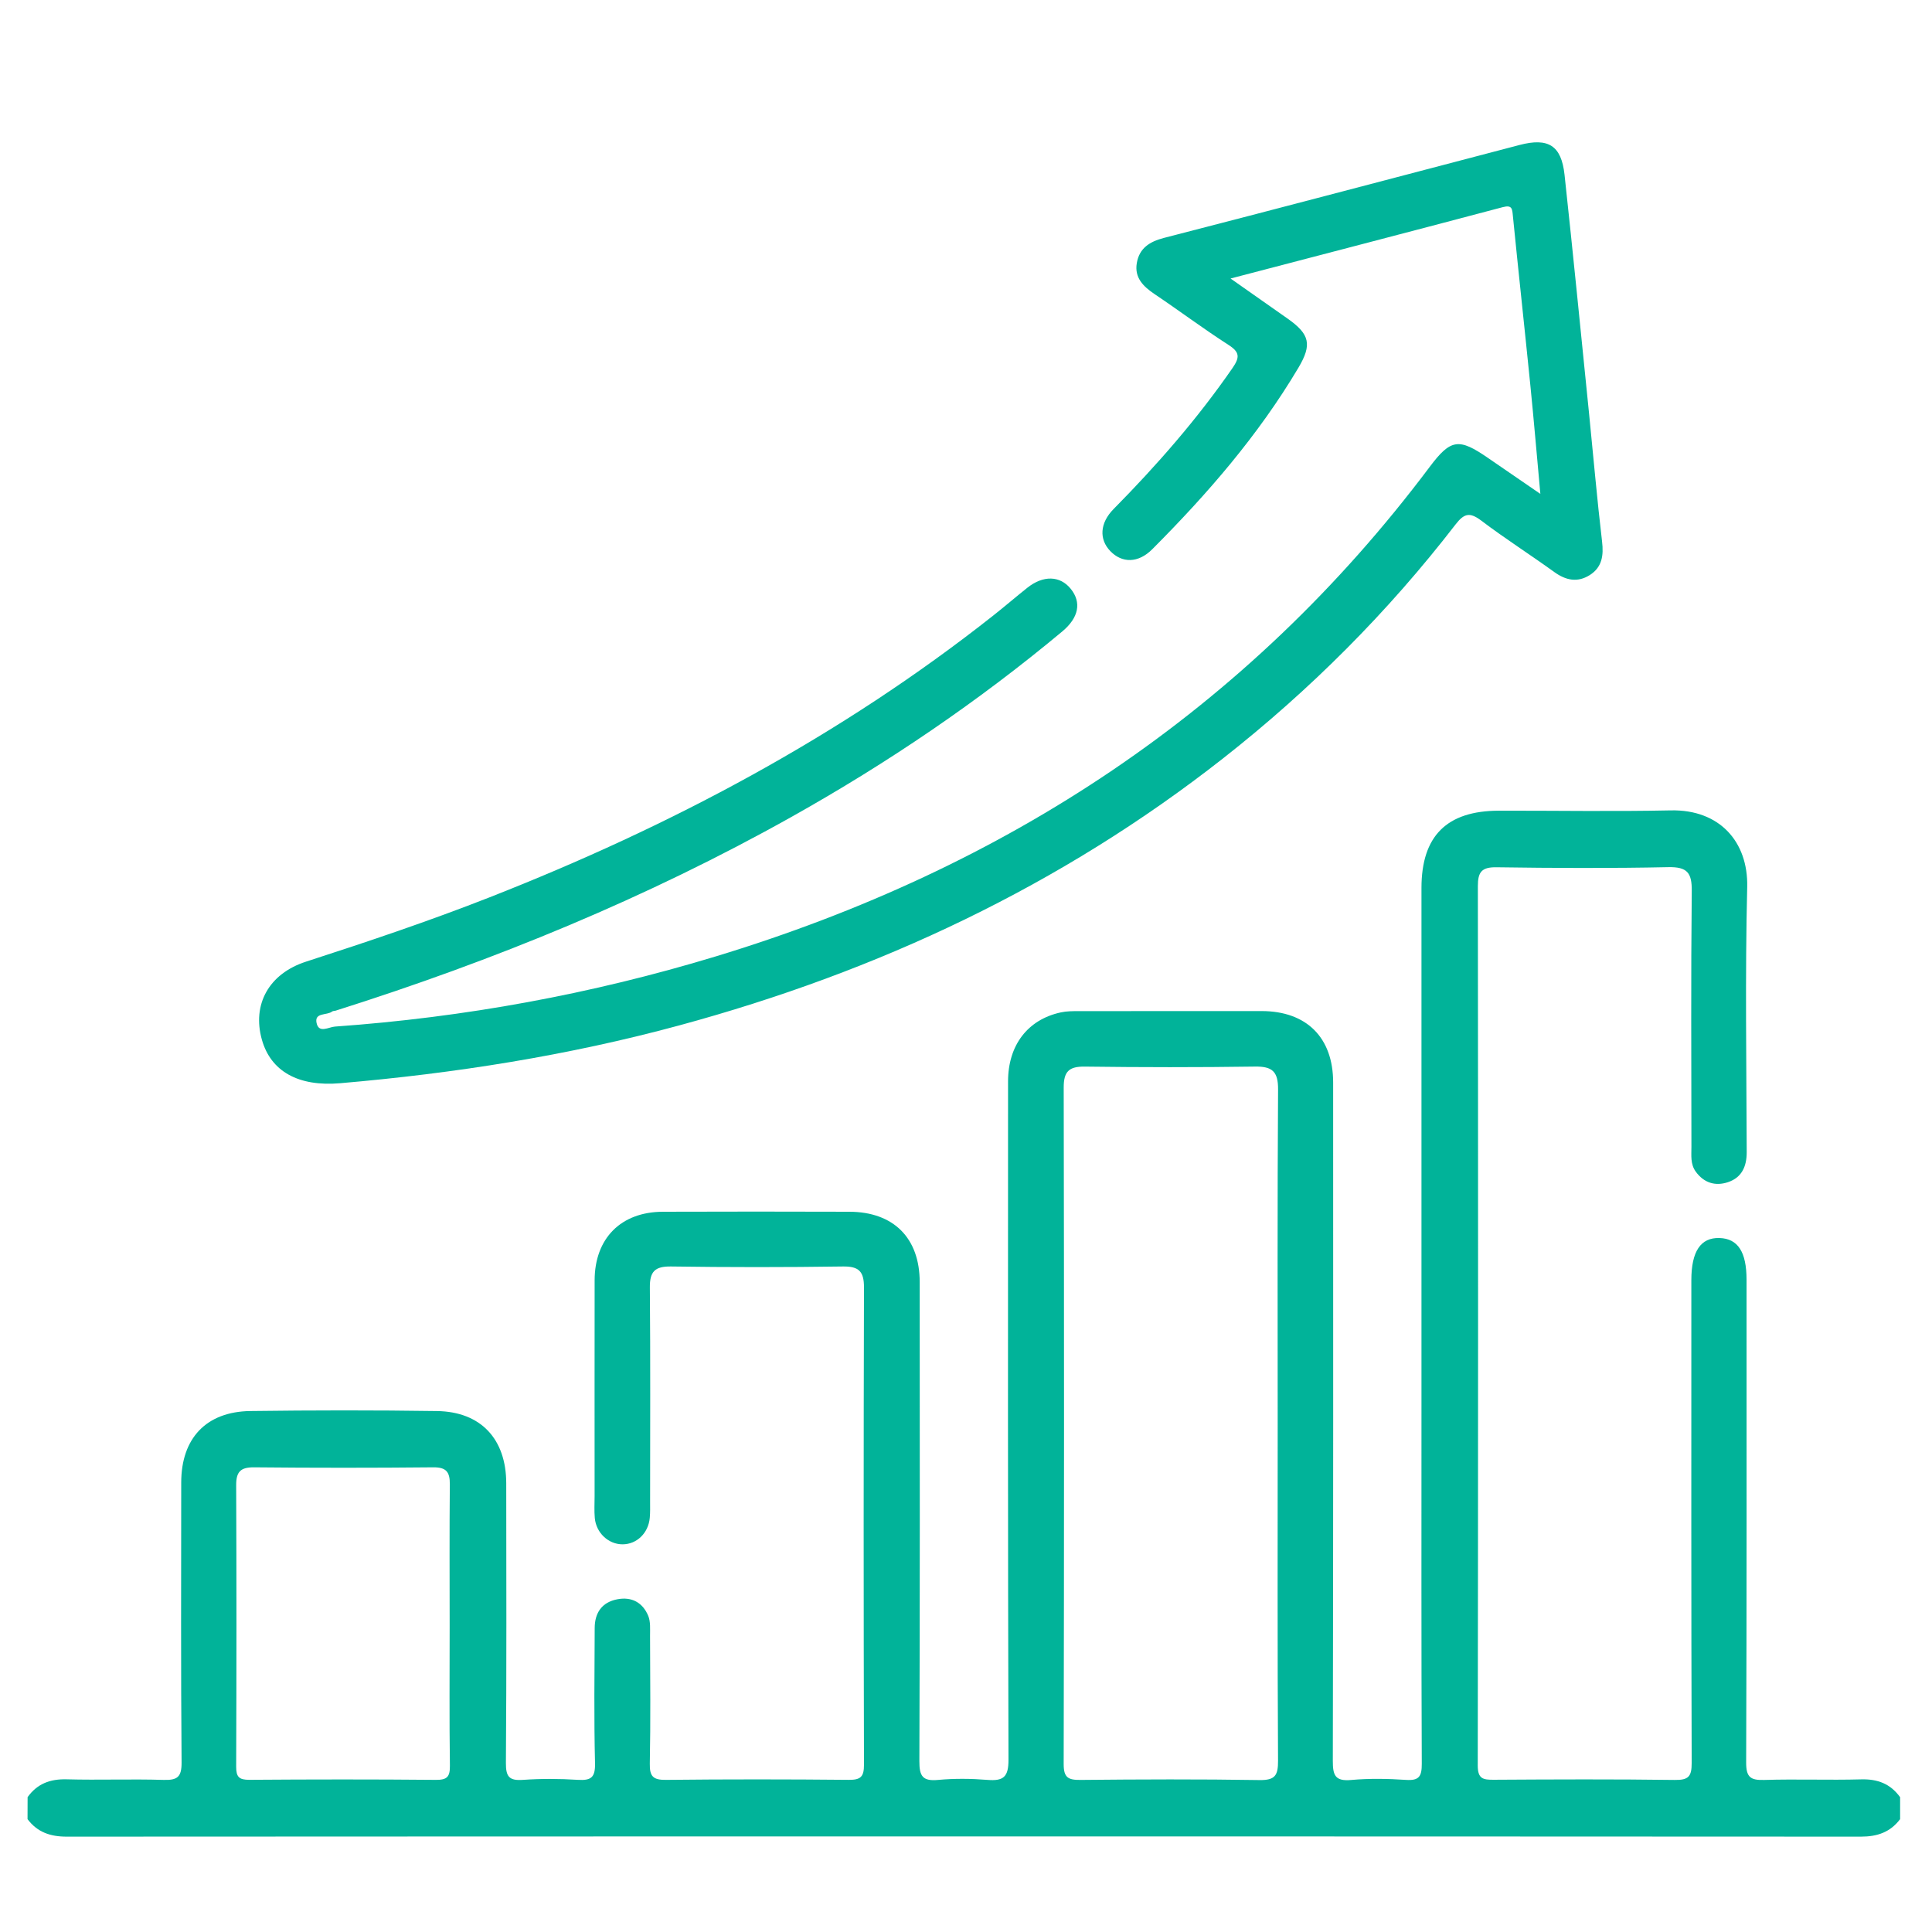 <?xml version="1.0" encoding="utf-8"?>
<!-- Generator: Adobe Illustrator 16.0.0, SVG Export Plug-In . SVG Version: 6.00 Build 0)  -->
<!DOCTYPE svg PUBLIC "-//W3C//DTD SVG 1.1//EN" "http://www.w3.org/Graphics/SVG/1.1/DTD/svg11.dtd">
<svg version="1.1" xmlns="http://www.w3.org/2000/svg" xmlns:xlink="http://www.w3.org/1999/xlink" x="0px" y="0px" width="70px"
	 height="70px" viewBox="0 0 70 70" enable-background="new 0 0 70 70" xml:space="preserve">
<g id="Layer_1" display="none">
	<path display="inline" fill="#00B79C" d="M68.318,16.177c-11.373,0-17.684,2.906-17.947,3.031c-0.376,0.181-0.653,0.5-0.779,0.903
		c-0.098,0.348-0.069,0.723,0.084,1.043c-2.183-0.834-5.242-2.03-8.3-3.406c-5.227-2.335-8.591-1.626-12.331,1.32h-11.58
		c0.055-0.458,0.111-0.903,0.153-1.32c0.042-0.445-0.125-0.876-0.444-1.182c-2.475-2.349-12.401-3.114-15.39-3.28
		c-0.417-0.014-0.792,0.111-1.084,0.389c-0.292,0.278-0.458,0.654-0.458,1.057v26.066c0,0.805,0.653,1.445,1.446,1.445h8.688
		c0.626,0,1.182-0.403,1.376-1.001c0.029-0.083,0.153-0.459,0.334-1.058c0.333,0.335,0.695,0.725,1.07,1.112
		c1.293,1.35,2.627,2.754,3.531,3.505c5.394,4.518,11.873,9.384,13.165,10.231c1.07,0.694,3.365,1.682,5.144,1.682
		c1.432,0,2.53-0.334,3.281-0.973c1.015,0.402,2.183,0.402,3.294-0.042c1.321-0.514,2.405-1.544,3.017-2.78
		c1.141,0.25,2.447,0.069,3.629-0.529c1.168-0.583,2.002-1.474,2.419-2.53c1.154,0.058,2.336-0.346,3.322-1.194
		c1.32-1.126,1.876-2.767,1.57-4.394l2.295-1.542c0.167,0.514,0.291,0.959,0.389,1.306c0.181,0.626,0.751,1.057,1.391,1.057h8.688
		c0.806,0,1.446-0.653,1.446-1.445V17.623C69.763,16.816,69.111,16.177,68.318,16.177z M9.332,39.338H3.146V16.274
		c4.657,0.361,9.676,1.167,11.497,2.057C13.878,24.671,10.417,35.945,9.332,39.338z M52.095,46.497
		c-0.556,0.472-1.293,0.64-1.724,0.39c-1.085-0.862-5.672-5.562-8.522-8.536c-0.557-0.584-1.474-0.599-2.044-0.042
		c-0.584,0.556-0.598,1.474-0.042,2.044c0.667,0.694,6.089,6.339,8.258,8.327c-0.166,0.625-0.777,1.001-1.07,1.154
		c-0.917,0.472-1.89,0.39-2.251,0.055c-0.028-0.028-0.056-0.055-0.084-0.083c-1.737-1.39-6.089-6.019-7.076-7.091
		c-0.542-0.583-1.46-0.625-2.043-0.082c-0.584,0.541-0.626,1.46-0.083,2.043c0.042,0.056,4.296,4.644,6.701,6.798
		c-0.278,0.682-0.849,1.28-1.544,1.558c-0.445,0.166-1.084,0.264-1.668-0.265l0,0c-0.014-0.013-0.027-0.028-0.042-0.041
		c-2.071-1.737-6.283-6.242-7.117-7.119c-0.542-0.583-1.46-0.611-2.044-0.068c-0.583,0.542-0.611,1.46-0.069,2.043
		c0.973,1.043,3.907,4.143,6.089,6.214c-0.181,0.029-0.417,0.042-0.696,0.042c-0.959,0-2.696-0.653-3.545-1.209
		c-1.015-0.667-7.396-5.422-12.901-10.037c-0.778-0.653-2.113-2.043-3.294-3.281c-0.862-0.904-1.668-1.737-2.197-2.238
		c1.209-3.99,2.961-10.106,3.92-15.097h8.884c-1.974,1.988-4.644,5.978-3.948,8.897c0.292,1.251,1.181,2.183,2.488,2.614
		c3.281,1.084,6.27,0.042,8.508-2.919c0.917-0.139,1.418-0.348,2.169-0.695c0.278-0.125,0.584-0.265,1.015-0.431
		c1.654,1.557,3.893,3.364,6.242,5.269c4.253,3.447,9.092,7.353,10.176,9.606C53.067,45.427,52.483,46.163,52.095,46.497z"/>
</g>
<g id="Layer_2" display="none">
	<path display="inline" fill="#00B59B" d="M61.298,44.561c-4.363-2.359-10.4-4.1-17.084-4.93l6.446-10.744
		c2.452-4.086,3.203-8.885,2.136-13.538c-1.081-4.64-3.876-8.621-7.883-11.205c-6.024-3.889-13.815-3.889-19.839,0
		c-4.007,2.583-6.802,6.565-7.883,11.205c-1.081,4.64-0.316,9.452,2.136,13.538l6.446,10.744c-6.696,0.817-12.721,2.558-17.084,4.93
		c-4.864,2.65-7.435,5.88-7.435,9.359c0,4.061,3.585,7.844,10.098,10.625C17.679,67.261,26.076,68.75,35,68.75
		c8.924,0,17.321-1.489,23.648-4.205c6.512-2.781,10.098-6.564,10.098-10.625C68.746,50.44,66.176,47.211,61.298,44.561z M35,10.999
		c3.929,0,7.118,3.19,7.118,7.119S38.929,25.236,35,25.236c-3.928,0-7.118-3.19-7.118-7.118S31.072,10.999,35,10.999z
		 M59.216,44.982L37.9,50.163l5.576-9.28C49.5,41.568,55.011,43.006,59.216,44.982z M26.537,40.883l6.314,10.507l-4.957,1.199
		l-8.067-10.585C21.937,41.529,24.204,41.146,26.537,40.883z M9.334,45.721c1.134-0.619,2.386-1.187,3.73-1.7l7.83,10.269
		L4.365,58.31c-1.187-1.41-1.792-2.887-1.792-4.39C2.572,50.994,4.971,48.08,9.334,45.721z M35,67.432
		c-8.753,0-16.965-1.45-23.135-4.1c-0.04-0.013-0.066-0.026-0.092-0.039l35.078-8.529l8.305,9.702
		C49.421,66.391,42.408,67.432,35,67.432z M61.443,61.685l-7.408-8.661l12.035-2.926c0.896,1.239,1.371,2.518,1.371,3.81
		C67.428,56.715,65.332,59.404,61.443,61.685z"/>
</g>
<g id="Layer_3" display="none">
	<g id="layer1" transform="translate(0 -1020.362)" display="inline">
		
			<path id="path12487" color-interpolation="sRGB" image-rendering="auto" color-rendering="auto" shape-rendering="auto" text-rendering="auto" fill="#06B59B" d="
			M9.64,1035.675c-2.53,0-4.6,2.07-4.6,4.601v17.251c0,0.635,0.515,1.15,1.15,1.15s1.15-0.516,1.15-1.15v-17.251
			c0-1.295,1.005-2.3,2.3-2.3h34.502c1.295,0,2.301,1.005,2.301,2.3v23.002c0,1.295-1.006,2.3-2.301,2.3H29.192
			c-0.635,0-1.15,0.516-1.15,1.15c0,0.634,0.515,1.149,1.15,1.149h14.951c2.53,0,4.601-2.07,4.601-4.6v-18.402h9.638
			c0.96,0,1.459,0.283,1.936,0.759c0.376,0.377,0.693,0.934,0.998,1.542H52.27c-0.635,0-1.15,0.515-1.15,1.15s0.516,1.15,1.15,1.15
			h1.132v8.418c0,1.69,1.398,3.082,3.087,3.082h10.714v3.45h-1.84c-0.635,0-1.15,0.516-1.15,1.15s0.516,1.15,1.15,1.15h1.84v1.149
			c0,1.295-1.005,2.301-2.3,2.301h-4.601c-0.011-3.489-2.836-6.315-6.325-6.326c-3.49,0.011-6.315,2.837-6.326,6.326H26.949
			c-0.01-3.489-2.836-6.315-6.326-6.326c-3.489,0.011-6.315,2.837-6.326,6.326h-5.75c-0.62,0.015-1.135-0.475-1.15-1.095
			c0-0.019,0-0.037,0-0.056v-1.15h3.435c0.635,0,1.15-0.516,1.15-1.149c0-0.635-0.515-1.15-1.15-1.15H1.647
			c-0.635,0-1.15,0.516-1.15,1.15c0,0.634,0.515,1.149,1.15,1.149h3.45v1.15c0,1.894,1.56,3.45,3.451,3.45h6.201
			c0.949,2.418,3.276,4.013,5.875,4.025c2.668,0,4.95-1.679,5.877-4.025H48.1c0.948,2.419,3.278,4.014,5.877,4.025
			c2.667,0,4.949-1.679,5.876-4.025h5.05c2.529,0,4.6-2.07,4.6-4.601v-2.12c0.02-0.122,0.02-0.246,0-0.369v-5.562
			c-0.001-0.162-0.035-0.323-0.104-0.471l-5.75-12.656c-0.396-0.875-0.878-1.863-1.707-2.691c-0.947-0.936-2.231-1.452-3.563-1.434
			h-9.636v-2.3c0-2.53-2.07-4.601-4.601-4.601H9.64z M33.797,1045.068c-0.299,0.008-0.583,0.132-0.792,0.345l-8.409,8.331
			l-3.81-3.813c-0.449-0.451-1.179-0.452-1.629-0.003c-0.451,0.449-0.452,1.179-0.003,1.629l4.623,4.624
			c0.449,0.449,1.178,0.449,1.626,0l9.219-9.134c0.461-0.438,0.479-1.166,0.042-1.626c-0.226-0.237-0.542-0.367-0.87-0.356
			L33.797,1045.068z M55.701,1049.476h6.687l4.178,9.201H56.49c-0.417,0.019-0.771-0.307-0.789-0.723c0-0.021,0-0.039,0-0.06
			V1049.476z M3.832,1060.976c-0.635,0.032-1.124,0.573-1.092,1.208s0.572,1.124,1.208,1.093h9.201c0.635,0,1.15-0.516,1.15-1.15
			s-0.515-1.15-1.15-1.15H3.947C3.909,1060.974,3.871,1060.974,3.832,1060.976z M20.624,1066.152c2.238,0,4.025,1.79,4.025,4.025
			c0,2.238-1.787,4.025-4.025,4.025c-2.236,0-4.025-1.787-4.025-4.025C16.598,1067.942,18.388,1066.152,20.624,1066.152z
			 M53.977,1066.152c2.238,0,4.024,1.79,4.024,4.025c0,2.238-1.786,4.025-4.024,4.025c-2.237,0-4.025-1.787-4.025-4.025
			C49.951,1067.942,51.739,1066.152,53.977,1066.152z M20.624,1068.452c-0.953,0-1.725,0.772-1.725,1.726s0.772,1.725,1.725,1.725
			s1.725-0.771,1.725-1.725S21.577,1068.452,20.624,1068.452z M53.977,1068.452c-0.953,0-1.726,0.772-1.726,1.726
			s0.772,1.725,1.726,1.725c0.952,0,1.725-0.771,1.725-1.725S54.929,1068.452,53.977,1068.452z"/>
	</g>
</g>
<g id="Layer_4" display="none">
	<path display="inline" fill="#06B59B" d="M24.124,13.192c0,0.176,0.021,0.353,0.063,0.529c0,0.196,0.059,0.392,0.09,0.587
		c0.068,0.381,0.153,0.768,0.249,1.154l0.063,0.243c0.085,0.313,0.18,0.625,0.28,0.942l0.127,0.392
		c0.101,0.275,0.201,0.529,0.312,0.826c0.074,0.186,0.148,0.365,0.228,0.529c0.079,0.164,0.211,0.477,0.323,0.715l0.28,0.561
		c0.101,0.195,0.207,0.386,0.317,0.582c0.111,0.196,0.265,0.46,0.408,0.688l0.302,0.471c0.138,0.206,0.275,0.407,0.423,0.609
		c0.148,0.201,0.281,0.375,0.423,0.529c0.143,0.153,0.302,0.37,0.455,0.529c0.154,0.159,0.27,0.301,0.408,0.45
		c1.725,1.81,3.821,3.017,6.124,3.017s4.399-1.207,6.124-3.012c0.122-0.127,0.238-0.26,0.36-0.392s0.238-0.275,0.354-0.418
		c0.116-0.143,0.244-0.307,0.365-0.46c0.18-0.238,0.354-0.476,0.529-0.726c0.594-0.869,1.111-1.788,1.546-2.747
		c0.122-0.249,0.232-0.529,0.328-0.757l0.059-0.138c0.105-0.254,0.206-0.529,0.291-0.768c0.053-0.137,0.1-0.275,0.147-0.418
		c0.091-0.275,0.175-0.529,0.254-0.831c0.154-0.529,0.281-1.101,0.376-1.635c-0.003-0.02-0.003-0.04,0-0.058
		c0.058-0.344,0.106-0.688,0.138-1.022v-0.148c0.032-0.349,0.048-0.688,0.048-1.021c0.001-0.55-0.043-1.098-0.128-1.641
		c0-0.164-0.053-0.328-0.084-0.487c-0.089-0.466-0.213-0.924-0.37-1.371c-1.944-5.718-8.156-8.777-13.874-6.833
		c-3.215,1.093-5.74,3.618-6.833,6.833c-0.158,0.446-0.281,0.905-0.37,1.371c-0.032,0.159-0.058,0.323-0.085,0.487
		c-0.085,0.543-0.127,1.091-0.127,1.641c0,0.339,0,0.688,0.048,1.059C24.111,13.1,24.12,13.146,24.124,13.192z M35,3.242
		c4.867,0.003,8.813,3.946,8.818,8.813c0,4.806-4.055,12.454-8.818,12.454c-4.764,0-8.818-7.648-8.818-12.454
		C26.188,7.188,30.134,3.245,35,3.242z"/>
	<path display="inline" fill="#06B59B" d="M37.826,36.921v-0.704c0-0.159,0-0.317,0.038-0.477v-0.169
		c0-0.173,0.021-0.35,0.063-0.529c0.063-0.271,0-0.048,0-0.069c0-0.127,0.037-0.254,0.063-0.375
		c0.026-0.122,0.042-0.249,0.068-0.375c0.026-0.127,0.08-0.344,0.122-0.529c0-0.069,0.037-0.144,0.058-0.212
		c0.022-0.069,0.08-0.291,0.128-0.439c0.047-0.148,0.137-0.429,0.212-0.635c0.073-0.207,0.121-0.317,0.189-0.471
		c0.069-0.153,0.059-0.148,0.09-0.217c0.032-0.069,0.106-0.254,0.17-0.376c0.042-0.1,0.09-0.197,0.144-0.291
		c0.11-0.217,0.228-0.434,0.349-0.64c0.122-0.207,0.249-0.423,0.387-0.63c0.396-0.615,0.849-1.192,1.35-1.726
		c0.153-0.169,0.317-0.333,0.486-0.498c0.017-0.026,0.039-0.05,0.064-0.069l0.491-0.445c0.181-0.159,0.371-0.312,0.562-0.455
		c-0.386-0.17-0.725-0.429-0.989-0.757c-1.847,1.791-4.3,2.822-6.871,2.89c-2.57-0.054-5.026-1.072-6.881-2.853
		c-0.27,0.324-0.615,0.577-1.005,0.736c0.175,0.137,0.344,0.275,0.529,0.423c0.022,0.011,0.042,0.027,0.058,0.048
		c0.164,0.148,0.328,0.296,0.487,0.455h0.032c0.138,0.132,0.27,0.27,0.402,0.407c0.198,0.227,0.383,0.463,0.556,0.709
		c0.159,0.19,0.307,0.381,0.45,0.577c0.143,0.195,0.281,0.397,0.413,0.603s0.259,0.413,0.381,0.625
		c0.122,0.212,0.238,0.423,0.35,0.646l0.159,0.333c0.079,0.164,0.153,0.334,0.223,0.529c0.068,0.196,0.121,0.302,0.179,0.455
		c0.059,0.154,0.122,0.329,0.17,0.493s0.063,0.185,0.09,0.281c0.127,0.416,0.233,0.838,0.317,1.265c0,0.117,0.042,0.233,0.058,0.35
		c0.016,0.116,0,0.148,0.038,0.222v0.106c0,0.153,0.042,0.312,0.053,0.466v0.19c0,0.153,0,0.313,0.037,0.466v0.698L37.826,36.921z
		 M68.875,63.799V63.3c-0.059-2.825-0.599-6.144-2.806-8.15c-0.132-0.138-0.265-0.265-0.402-0.387
		c-1.805-1.606-4.008-2.703-6.378-3.176c-0.572-0.129-1.084-0.45-1.45-0.91c-3.759,3.831-9.911,3.89-13.742,0.13
		c-0.025-0.025-0.051-0.052-0.077-0.077c-0.836,0.927-2.117,0.942-3.25,1.345c-2.228,0.743-4.201,2.099-5.695,3.911
		c-1.131,1.427-1.8,3.165-1.917,4.981c0.003,0.038,0.003,0.077,0,0.116c-0.323,2.261-0.348,4.555-0.074,6.822
		c0.053,0.527,0.487,0.935,1.016,0.952h33.626c0.129,0,0.256-0.025,0.375-0.073c0.059-0.025,0.115-0.054,0.171-0.085l0.12-0.09
		c0.04-0.028,0.073-0.063,0.102-0.101c0.034-0.029,0.062-0.065,0.079-0.105c0.03-0.036,0.055-0.075,0.074-0.117
		c0.063-0.119,0.101-0.252,0.111-0.386C68.875,66.301,68.875,64.904,68.875,63.799z M8.425,39.303
		c0.063,0.353,0.143,0.706,0.238,1.059c0.048,0.201,0.106,0.407,0.164,0.608s0.122,0.407,0.19,0.613
		c0.069,0.207,0.137,0.408,0.211,0.614s0.154,0.408,0.238,0.609s0.148,0.359,0.223,0.529c0.02,0.041,0.038,0.083,0.053,0.126
		c0.063,0.139,0.127,0.276,0.196,0.413c0.069,0.139,0.148,0.318,0.233,0.477c0.085,0.159,0.148,0.297,0.233,0.445
		c0.085,0.147,0.175,0.322,0.265,0.481c0.09,0.158,0.159,0.274,0.244,0.407c0.201,0.333,0.418,0.667,0.646,0.984
		c0.084,0.127,0.175,0.255,0.275,0.381c0.1,0.128,0.164,0.223,0.249,0.328l0.254,0.317c0.291,0.35,0.593,0.684,0.91,1.001
		c1.672,1.662,3.679,2.757,5.875,2.757c2.197,0,4.234-1.105,5.938-2.793l0.042-0.049c0.154-0.148,0.296-0.307,0.439-0.466
		l0.08-0.084c0.111-0.128,0.222-0.26,0.328-0.393l0.211-0.265c0.271-0.341,0.527-0.694,0.768-1.059
		c0.244-0.364,0.477-0.741,0.693-1.126c0.217-0.387,0.429-0.784,0.62-1.181c0.095-0.196,0.185-0.387,0.275-0.588v-0.043
		c0.084-0.189,0.164-0.386,0.244-0.582c0.079-0.195,0.122-0.307,0.18-0.465c0.246-0.648,0.454-1.309,0.625-1.98
		c0.042-0.148,0.079-0.291,0.111-0.439c0.222-0.864,0.343-1.752,0.36-2.646v-0.937c-0.015-0.373-0.052-0.747-0.111-1.116
		c-0.093-0.578-0.229-1.147-0.407-1.705c-0.042-0.143-0.09-0.286-0.148-0.429c-0.058-0.143-0.084-0.238-0.138-0.355
		c-0.053-0.116-0.111-0.275-0.175-0.407l-0.126-0.265c-0.143-0.291-0.297-0.572-0.466-0.847c-0.088-0.152-0.184-0.3-0.286-0.445
		c-0.101-0.154-0.211-0.307-0.323-0.455c-0.111-0.148-0.201-0.259-0.307-0.387c-0.106-0.127-0.222-0.27-0.344-0.397L27.157,29.5
		c-0.043-0.052-0.089-0.101-0.138-0.148l-0.169-0.175c-0.667-0.683-2.012-1.98-2.372-1.8c-1.636-0.915-3.481-1.389-5.356-1.376
		c-3.171,0-6.186,1.377-8.262,3.774c-0.101,0.116-0.202,0.232-0.296,0.354c-0.191,0.238-0.371,0.487-0.529,0.741
		C9.875,31.125,9.7,31.4,9.552,31.66c-0.074,0.138-0.147,0.27-0.217,0.413c-0.068,0.143-0.132,0.275-0.195,0.418
		c-0.064,0.144-0.117,0.27-0.17,0.408c-0.004,0.016-0.004,0.031,0,0.047c-0.047,0.122-0.095,0.238-0.132,0.366
		c-0.02,0.037-0.034,0.076-0.042,0.117c-0.042,0.121-0.084,0.249-0.122,0.375c-0.143,0.471-0.251,0.952-0.323,1.44
		c-0.148,1.115-0.148,2.246,0,3.361C8.34,38.826,8.377,39.064,8.425,39.303z M19.122,28.119c4.863,0.003,8.806,3.939,8.818,8.802
		c0,4.806-4.054,12.454-8.818,12.454s-8.818-7.648-8.818-12.454C10.316,32.058,14.259,28.122,19.122,28.119z"/>
	<path display="inline" fill="#06B59B" d="M45.586,27.356c-0.018,0.007-0.034,0.018-0.047,0.032
		c-0.159,0.083-0.312,0.176-0.461,0.275c-0.394,0.241-0.769,0.512-1.122,0.81c-0.117,0.09-0.228,0.187-0.334,0.291
		c-0.052,0.037-0.1,0.08-0.143,0.127l-0.259,0.244c-0.063,0.063-0.128,0.127-0.181,0.191c-0.189,0.184-0.365,0.38-0.529,0.587
		l-0.053,0.063c-0.084,0.096-0.164,0.196-0.243,0.302s-0.09,0.116-0.128,0.174c-0.036,0.058-0.169,0.228-0.242,0.344
		c-0.075,0.117-0.196,0.291-0.287,0.444c-0.09,0.154-0.18,0.302-0.265,0.455c-0.084,0.154-0.137,0.26-0.2,0.392
		c-0.064,0.132-0.201,0.418-0.286,0.63c-0.058,0.132-0.105,0.265-0.153,0.397s-0.122,0.323-0.169,0.487
		c-0.032,0.086-0.059,0.175-0.079,0.265c-0.095,0.315-0.173,0.635-0.233,0.958c-0.025,0.12-0.047,0.247-0.063,0.38
		c-0.038,0.195-0.064,0.392-0.08,0.588c0,0.186-0.036,0.371-0.042,0.529c-0.005,0.159,0,0.365,0,0.529v0.529
		c0.076,2.044,0.539,4.053,1.365,5.923c0.38,0.861,0.826,1.693,1.334,2.487c0.078,0.14,0.162,0.276,0.254,0.408l0.106,0.147
		l0.185,0.271l0.191,0.271c0.147,0.2,0.302,0.401,0.454,0.598c0.015,0.019,0.031,0.036,0.049,0.053
		c0.385,0.362,0.739,0.758,1.059,1.181c1.672,1.662,3.679,2.758,5.875,2.758s4.234-1.122,5.938-2.821
		c0.09-0.096,0.18-0.186,0.265-0.281c0.084-0.095,0.143-0.153,0.217-0.232c0.929-1.031,1.719-2.179,2.351-3.414
		c0.079-0.148,0.152-0.301,0.228-0.449c0.073-0.148,0.137-0.287,0.2-0.43c1.478-3.212,2.287-6.997,1.164-10.416
		c-0.105-0.333-0.231-0.66-0.375-0.979c-0.156-0.35-0.332-0.689-0.529-1.017l-0.212-0.344l-0.233-0.349
		c-0.158-0.227-0.322-0.45-0.497-0.667c-3.327-4.133-9.144-5.277-13.788-2.71V27.356z M59.724,36.921
		c0,4.806-4.038,12.454-8.818,12.454c-4.779,0-8.845-7.648-8.845-12.454c0.002-4.871,3.95-8.817,8.82-8.816
		c4.869,0,8.814,3.947,8.816,8.816H59.724z M31.031,60.771c0.155-2.318,1.042-4.525,2.53-6.31l-0.175-0.148
		c-1.307-1.185-3.001-1.693-4.615-2.307c-0.956-0.292-1.846-0.767-2.62-1.398c-1.874,1.86-4.39,2.931-7.029,2.991
		c-2.542-0.054-4.972-1.052-6.817-2.8c-1.408,1.233-4.446,1.62-5.695,2.35c-5.483,3.224-5.753,9.066-5.314,14.767
		c0.007,0.068,0.02,0.137,0.038,0.202c0.142,0.487,0.611,0.805,1.117,0.757h28.666c-0.089-0.244-0.146-0.498-0.169-0.757
		C30.657,65.675,30.686,63.205,31.031,60.771z"/>
	<path display="inline" fill="#06B59B" d="M50.879,47.173c1.588,0,3.091-0.836,4.51-2.487c0.326-0.486,0.196-1.144-0.288-1.469
		c-0.404-0.271-0.939-0.232-1.3,0.093c-1.989,2.318-3.811,2.318-5.822,0c-0.434-0.392-1.104-0.357-1.494,0.077
		c-0.325,0.36-0.364,0.896-0.094,1.299C47.788,46.347,49.291,47.173,50.879,47.173z M19.122,47.173c1.588,0,3.091-0.836,4.51-2.487
		c0.326-0.486,0.196-1.144-0.289-1.469c-0.403-0.271-0.938-0.232-1.299,0.093c-1.99,2.318-3.811,2.318-5.822,0
		c-0.434-0.392-1.104-0.357-1.495,0.077c-0.325,0.36-0.363,0.896-0.093,1.299C16.031,46.347,17.534,47.173,19.122,47.173z
		 M35,22.296c1.587,0,3.09-0.836,4.509-2.488c0.326-0.485,0.196-1.143-0.288-1.469c-0.403-0.271-0.939-0.232-1.3,0.093
		c-1.99,2.318-3.811,2.318-5.822,0c-0.434-0.392-1.104-0.357-1.495,0.077c-0.325,0.36-0.363,0.896-0.093,1.299
		C31.909,21.481,33.413,22.296,35,22.296z"/>
</g>
<g id="Layer_5" display="none">
	<path display="inline" fill="#06B59B" d="M26.949,32.471h20.31l-0.2-2.219c-4.151-2.99-6.896-7.608-7.473-12.807h-1.618v-2.004
		c0-3.499-1.725-6.596-4.361-8.51c1.583,0.027,3.117,0.486,4.443,1.338c0.466,0.299,1.085,0.164,1.384-0.301
		c0.3-0.465,0.166-1.085-0.301-1.385c-1.69-1.086-3.652-1.661-5.673-1.661c-1.044,0-2.052,0.158-3.005,0.443
		c-0.953-0.285-1.96-0.443-3.005-0.443c-5.8,0-10.519,4.719-10.519,10.518v2.004H8.917c-0.516,0-0.952,0.396-0.997,0.911
		L4.109,60.25c-0.075,0.836,0.21,1.672,0.776,2.299c0.566,0.62,1.377,0.977,2.219,0.977h14.561l2.79-28.791
		C24.579,33.443,25.651,32.471,26.949,32.471z M35.965,15.441v2.004h-11.02v-2.004c0-3.636,2.295-6.738,5.509-7.957
		C33.669,8.703,35.965,11.805,35.965,15.441z M18.935,17.445v-2.004c0-4.645,3.74-8.426,8.365-8.507
		c-2.635,1.913-4.358,5.009-4.358,8.507v2.004H18.935z"/>
	<path display="inline" fill="#06B59B" d="M65.016,15.396V9.932c0-0.406-0.245-0.771-0.621-0.927l-11.02-4.508
		c-0.246-0.1-0.516-0.1-0.762,0l-11.02,4.508c-0.376,0.155-0.62,0.521-0.62,0.927v5.464c0,6.979,4.24,13.123,10.656,15.644
		l0.268,2.934H26.949c-0.516,0-0.947,0.391-0.997,0.906l-2.794,28.855c-0.081,0.842,0.2,1.684,0.766,2.31
		c0.571,0.626,1.382,0.986,2.229,0.986H53.79c0.046,0,0.09-0.006,0.135-0.007c0.024,0.001,0.047,0.007,0.071,0.007H59.3
		c0.846,0,1.656-0.357,2.225-0.98c0.569-0.625,0.851-1.469,0.771-2.316l-2.795-28.855c-0.049-0.514-0.481-0.905-0.997-0.905h-4.596
		l-0.243-2.683C60.467,28.952,65.016,22.624,65.016,15.396z M48.278,18.654c-0.391-0.391-0.391-1.025,0-1.417
		c0.392-0.391,1.026-0.391,1.417,0l2.297,2.297l5.303-5.303c0.391-0.391,1.025-0.391,1.416,0c0.392,0.391,0.392,1.025,0,1.417
		l-6.01,6.011c-0.195,0.196-0.453,0.293-0.709,0.293s-0.513-0.098-0.708-0.293L48.278,18.654z M46.482,42.989
		c0,3.59-2.921,6.512-6.511,6.512c-3.591,0-6.512-2.922-6.512-6.512v-3.506c0-0.553,0.449-1.002,1.002-1.002
		s1.002,0.449,1.002,1.002v3.506c0,2.486,2.022,4.508,4.508,4.508c2.484,0,4.508-2.021,4.508-4.508v-3.506
		c0-0.553,0.449-1.002,1.002-1.002s1.001,0.449,1.001,1.002V42.989z M60.302,63.924c0.026,0.289-0.064,0.565-0.259,0.777
		c-0.192,0.21-0.455,0.326-0.743,0.326h-2.677c0.146-0.409,0.205-0.852,0.163-1.292l-2.689-27.758h3.497L60.302,63.924z"/>
</g>
<g id="Layer_6">
	<path fill-rule="evenodd" clip-rule="evenodd" fill="#01B399" d="M1,65.114c0.347-0.485,0.813-0.661,1.412-0.646
		c1.169,0.032,2.341-0.015,3.51,0.021c0.499,0.015,0.662-0.097,0.657-0.635c-0.028-3.378-0.015-6.757-0.013-10.136
		c0-1.607,0.905-2.573,2.509-2.594c2.252-0.029,4.505-0.032,6.757,0.001c1.591,0.024,2.508,1.013,2.51,2.617
		c0.004,3.379,0.013,6.758-0.012,10.136c-0.003,0.501,0.124,0.645,0.618,0.61c0.659-0.046,1.326-0.043,1.986-0.001
		c0.479,0.03,0.637-0.083,0.625-0.601c-0.04-1.634-0.019-3.269-0.012-4.902c0.003-0.548,0.259-0.931,0.819-1.039
		c0.523-0.101,0.92,0.118,1.121,0.6c0.088,0.213,0.065,0.478,0.066,0.72c0.005,1.546,0.021,3.092-0.009,4.637
		c-0.009,0.465,0.124,0.591,0.586,0.586c2.208-0.024,4.417-0.022,6.625-0.001c0.434,0.004,0.55-0.117,0.549-0.551
		c-0.015-5.764-0.016-11.527,0-17.291c0.001-0.574-0.181-0.767-0.764-0.758c-2.075,0.03-4.151,0.03-6.227,0
		c-0.583-0.008-0.772,0.182-0.767,0.759c0.022,2.583,0.01,5.167,0.009,7.751c0,0.198,0.006,0.398-0.012,0.596
		c-0.05,0.555-0.471,0.96-0.986,0.961c-0.508,0.001-0.957-0.412-1.006-0.953c-0.024-0.263-0.007-0.529-0.007-0.795
		c0-2.605-0.003-5.211,0.001-7.817c0.003-1.521,0.952-2.479,2.471-2.485c2.252-0.008,4.505-0.007,6.757,0
		c1.602,0.004,2.549,0.95,2.55,2.548c0.003,5.785,0.01,11.571-0.012,17.356c-0.002,0.545,0.116,0.734,0.678,0.682
		c0.591-0.055,1.194-0.049,1.787-0.001c0.575,0.046,0.766-0.099,0.764-0.729c-0.025-8.193-0.018-16.386-0.016-24.578
		c0.001-1.313,0.711-2.24,1.908-2.5c0.213-0.047,0.438-0.047,0.658-0.047c2.208-0.003,4.416-0.004,6.625-0.002
		c1.627,0.003,2.588,0.962,2.588,2.588c0.002,8.192,0.006,16.385-0.012,24.578c-0.001,0.525,0.084,0.745,0.666,0.693
		c0.657-0.059,1.325-0.047,1.985-0.003c0.479,0.033,0.574-0.131,0.572-0.585c-0.018-4.307-0.011-8.612-0.011-12.918
		c0-6.271,0-12.543,0-18.814c0.001-1.881,0.915-2.796,2.805-2.799c2.076-0.003,4.152,0.033,6.228-0.011
		c1.765-0.038,2.809,1.135,2.769,2.779c-0.078,3.2-0.027,6.404-0.018,9.605c0.001,0.525-0.184,0.922-0.68,1.087
		c-0.454,0.151-0.868,0.03-1.167-0.383c-0.198-0.275-0.156-0.589-0.156-0.894c-0.003-3.092-0.02-6.183,0.012-9.274
		c0.007-0.659-0.164-0.877-0.849-0.863c-2.075,0.044-4.152,0.034-6.228,0.004c-0.537-0.008-0.673,0.175-0.673,0.682
		c0.011,10.621,0.012,21.243-0.004,31.864c0,0.484,0.195,0.518,0.578,0.515c2.187-0.013,4.373-0.023,6.559,0.007
		c0.5,0.007,0.616-0.124,0.614-0.618c-0.019-5.83-0.012-11.659-0.012-17.489c0-1.045,0.338-1.55,1.021-1.528
		c0.665,0.021,0.979,0.503,0.979,1.511c0,5.829,0.008,11.659-0.014,17.489c-0.002,0.535,0.155,0.65,0.655,0.635
		c1.169-0.036,2.341,0.011,3.511-0.021c0.6-0.017,1.063,0.162,1.412,0.646c0,0.265,0,0.529,0,0.795
		c-0.356,0.472-0.823,0.634-1.418,0.634c-21.671-0.011-43.341-0.011-65.012,0c-0.594,0-1.062-0.161-1.417-0.634
		C1,65.644,1,65.379,1,65.114z M46.293,51.664c0-4.063-0.013-8.128,0.014-12.191c0.004-0.65-0.21-0.839-0.839-0.829
		c-2.054,0.03-4.108,0.027-6.161,0.001c-0.575-0.008-0.768,0.175-0.767,0.759c0.016,8.172,0.016,16.343-0.001,24.515
		c0,0.486,0.162,0.575,0.604,0.571c2.164-0.021,4.329-0.03,6.492,0.005c0.571,0.009,0.674-0.174,0.671-0.706
		C46.282,59.747,46.293,55.705,46.293,51.664z M16.292,58.943c0-1.721-0.01-3.442,0.006-5.163c0.004-0.446-0.127-0.621-0.603-0.616
		c-2.162,0.021-4.325,0.021-6.487,0c-0.495-0.005-0.653,0.164-0.651,0.649c0.014,3.398,0.013,6.796,0,10.194
		c-0.002,0.376,0.105,0.481,0.479,0.479c2.25-0.016,4.501-0.019,6.751,0.002c0.409,0.004,0.519-0.106,0.514-0.514
		C16.278,62.298,16.292,60.62,16.292,58.943z"/>
	<path fill-rule="evenodd" clip-rule="evenodd" fill="#01B399" d="M44.585,10.091c0.76,0.534,1.417,0.993,2.071,1.455
		c0.797,0.563,0.889,0.934,0.389,1.776c-1.451,2.445-3.299,4.576-5.299,6.58c-0.504,0.505-1.092,0.509-1.519,0.064
		c-0.41-0.427-0.38-1.016,0.121-1.523c1.569-1.589,3.032-3.263,4.305-5.104c0.272-0.393,0.27-0.578-0.146-0.845
		c-0.908-0.583-1.773-1.233-2.67-1.835c-0.411-0.276-0.738-0.594-0.649-1.124c0.09-0.539,0.457-0.779,0.988-0.916
		c4.299-1.107,8.589-2.243,12.883-3.367c1.038-0.271,1.511,0.017,1.627,1.077c0.314,2.894,0.598,5.79,0.892,8.686
		c0.155,1.536,0.287,3.074,0.468,4.606c0.061,0.51-0.001,0.933-0.446,1.215c-0.442,0.279-0.864,0.194-1.285-0.11
		c-0.875-0.632-1.788-1.213-2.648-1.865C53.253,18.55,53.05,18.598,52.739,19c-2.453,3.178-5.269,6-8.427,8.479
		c-5.883,4.619-12.508,7.722-19.701,9.673c-4.028,1.093-8.132,1.738-12.285,2.095c-1.517,0.131-2.515-0.43-2.838-1.579
		c-0.357-1.271,0.249-2.389,1.601-2.826c2.236-0.723,4.461-1.471,6.649-2.33c6.549-2.571,12.711-5.834,18.25-10.21
		c0.416-0.328,0.817-0.674,1.231-1.004c0.58-0.462,1.189-0.444,1.577,0.038c0.396,0.492,0.29,1.045-0.308,1.543
		c-3.055,2.548-6.333,4.77-9.802,6.714c-5.251,2.944-10.791,5.213-16.524,7.025c-0.042,0.013-0.096,0.007-0.127,0.031
		c-0.188,0.149-0.645,0.026-0.566,0.411c0.08,0.395,0.438,0.151,0.668,0.135c4.694-0.334,9.295-1.175,13.799-2.543
		c10.49-3.186,19.24-8.91,25.864-17.735c0.765-1.019,1.058-1.054,2.121-0.319c0.594,0.41,1.189,0.817,1.889,1.297
		c-0.128-1.392-0.235-2.671-0.364-3.949c-0.205-2.04-0.428-4.079-0.631-6.119c-0.025-0.251-0.021-0.413-0.367-0.321
		C51.209,8.364,47.967,9.207,44.585,10.091z"/>
</g>
</svg>
